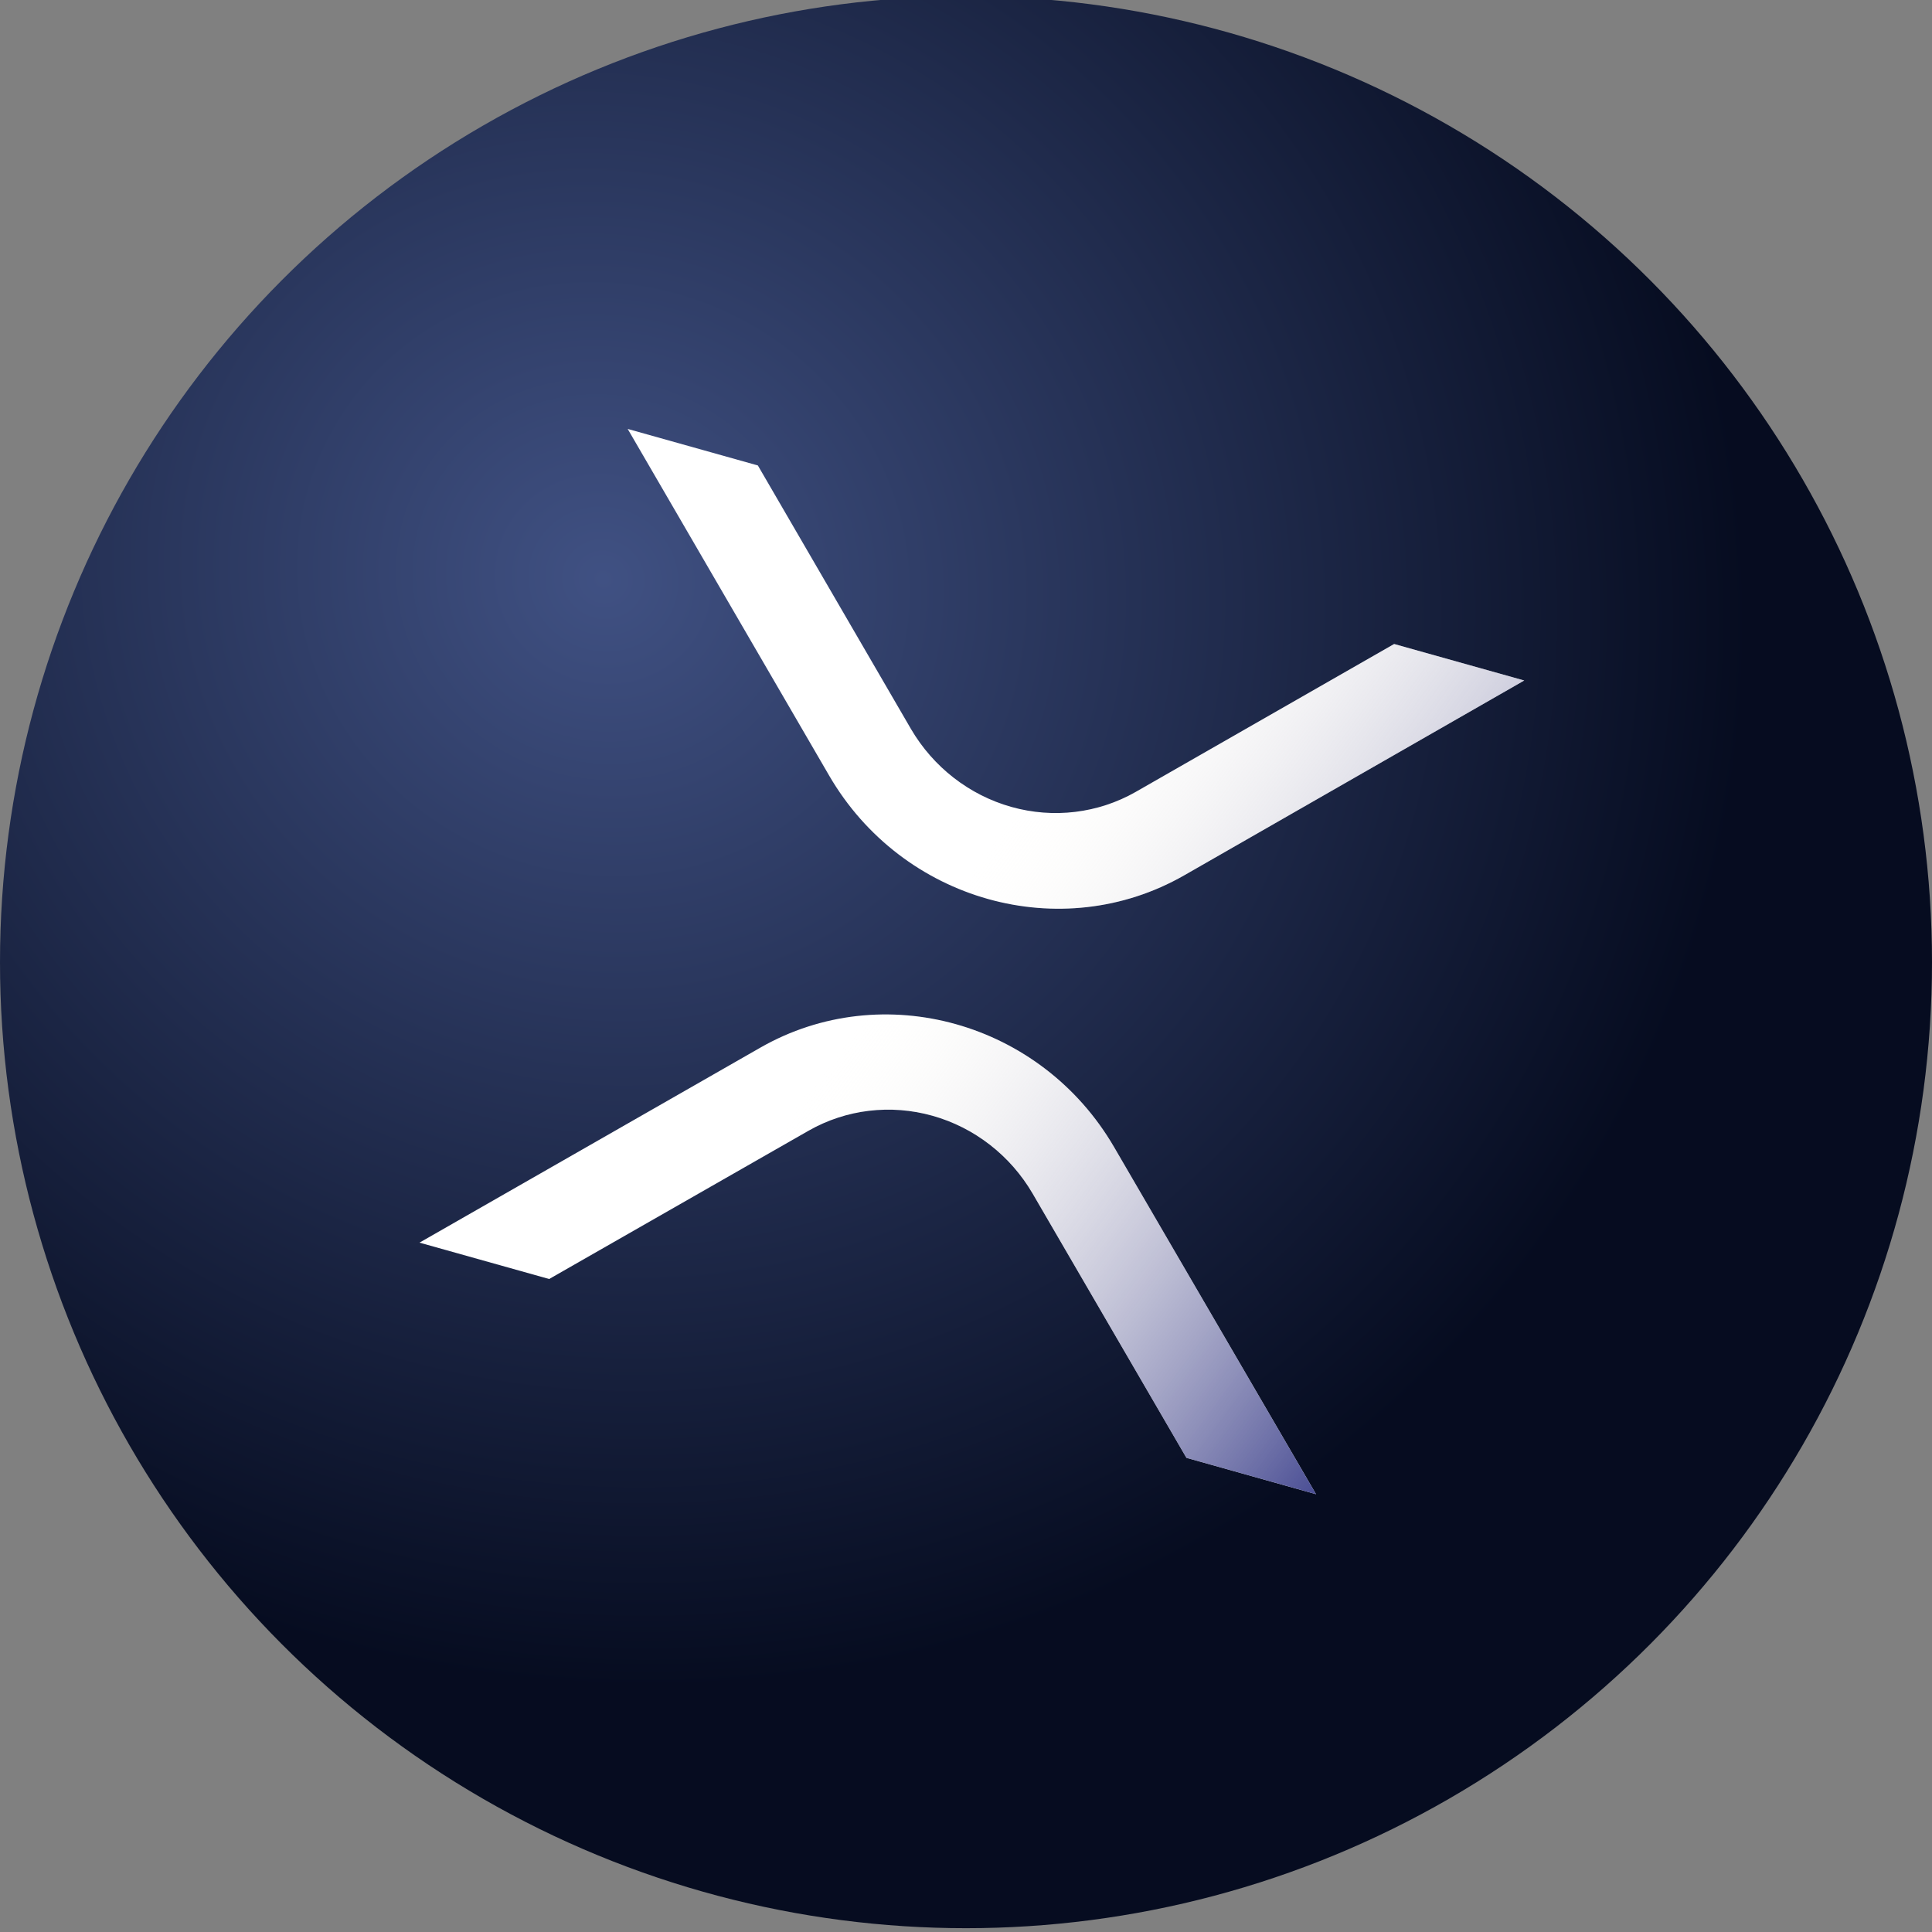 <svg width="135" height="135" viewBox="0 0 135 135" fill="none" xmlns="http://www.w3.org/2000/svg">
<rect x="0" y="0" width="135" height="135" fill="#808080" stroke="none"/>
<g clip-path="url(#clip0_729_3628)">
<path d="M129.719 82.586C121.12 117.07 86.19 138.056 51.698 129.457C17.221 120.86 -3.768 85.931 4.834 51.45C13.429 16.962 48.359 -4.026 82.841 4.571C117.33 13.168 138.317 48.101 129.719 82.586Z" fill="#F7931A"/>
<circle cx="67.5" cy="67.234" r="67.5" fill="url(#paint0_radial_729_3628)"/>
<path d="M97.417 45L106.506 47.55L82.751 61.162C74.149 66.088 63.044 62.971 57.941 54.2L43.86 29.972L52.956 32.524L63.649 50.928C65.209 53.6 67.732 55.56 70.672 56.385C73.611 57.21 76.732 56.833 79.359 55.336L97.417 45Z" fill="white"/>
<path d="M97.417 45L106.506 47.55L82.751 61.162C74.149 66.088 63.044 62.971 57.941 54.2L43.86 29.972L52.956 32.524L63.649 50.928C65.209 53.6 67.732 55.56 70.672 56.385C73.611 57.21 76.732 56.833 79.359 55.336L97.417 45Z" fill="url(#paint1_linear_729_3628)"/>
<path d="M38.373 89.372L29.312 86.83L53.125 73.207C61.692 68.307 72.755 71.412 77.84 80.143L91.958 104.408L82.904 101.868L72.155 83.398C70.6 80.738 68.087 78.786 65.159 77.965C62.23 77.143 59.121 77.517 56.505 79.006L38.373 89.372Z" fill="white"/>
<path d="M38.373 89.372L29.312 86.83L53.125 73.207C61.692 68.307 72.755 71.412 77.84 80.143L91.958 104.408L82.904 101.868L72.155 83.398C70.6 80.738 68.087 78.786 65.159 77.965C62.23 77.143 59.121 77.517 56.505 79.006L38.373 89.372Z" fill="url(#paint2_linear_729_3628)"/>
</g>
<defs>
<radialGradient id="paint0_radial_729_3628" cx="0" cy="0" r="1" gradientUnits="userSpaceOnUse" gradientTransform="translate(42.078 40.936) rotate(113.629) scale(76.548 80.066)">
<stop stop-color="white" stop-opacity="0.22"/>
<stop offset="0" stop-color="#405183"/>
<stop offset="1" stop-color="#060C20"/>
</radialGradient>
<linearGradient id="paint1_linear_729_3628" x1="119.514" y1="73.39" x2="79.879" y2="44.266" gradientUnits="userSpaceOnUse">
<stop stop-color="#2A2F83"/>
<stop offset="1" stop-color="#FFFBED" stop-opacity="0"/>
</linearGradient>
<linearGradient id="paint2_linear_729_3628" x1="119.514" y1="73.39" x2="79.879" y2="44.266" gradientUnits="userSpaceOnUse">
<stop stop-color="#2A2F83"/>
<stop offset="1" stop-color="#FFFBED" stop-opacity="0"/>
</linearGradient>
<clipPath id="clip0_729_3628">
<rect width="135" height="135" fill="white"/>
</clipPath>
</defs>
</svg>
